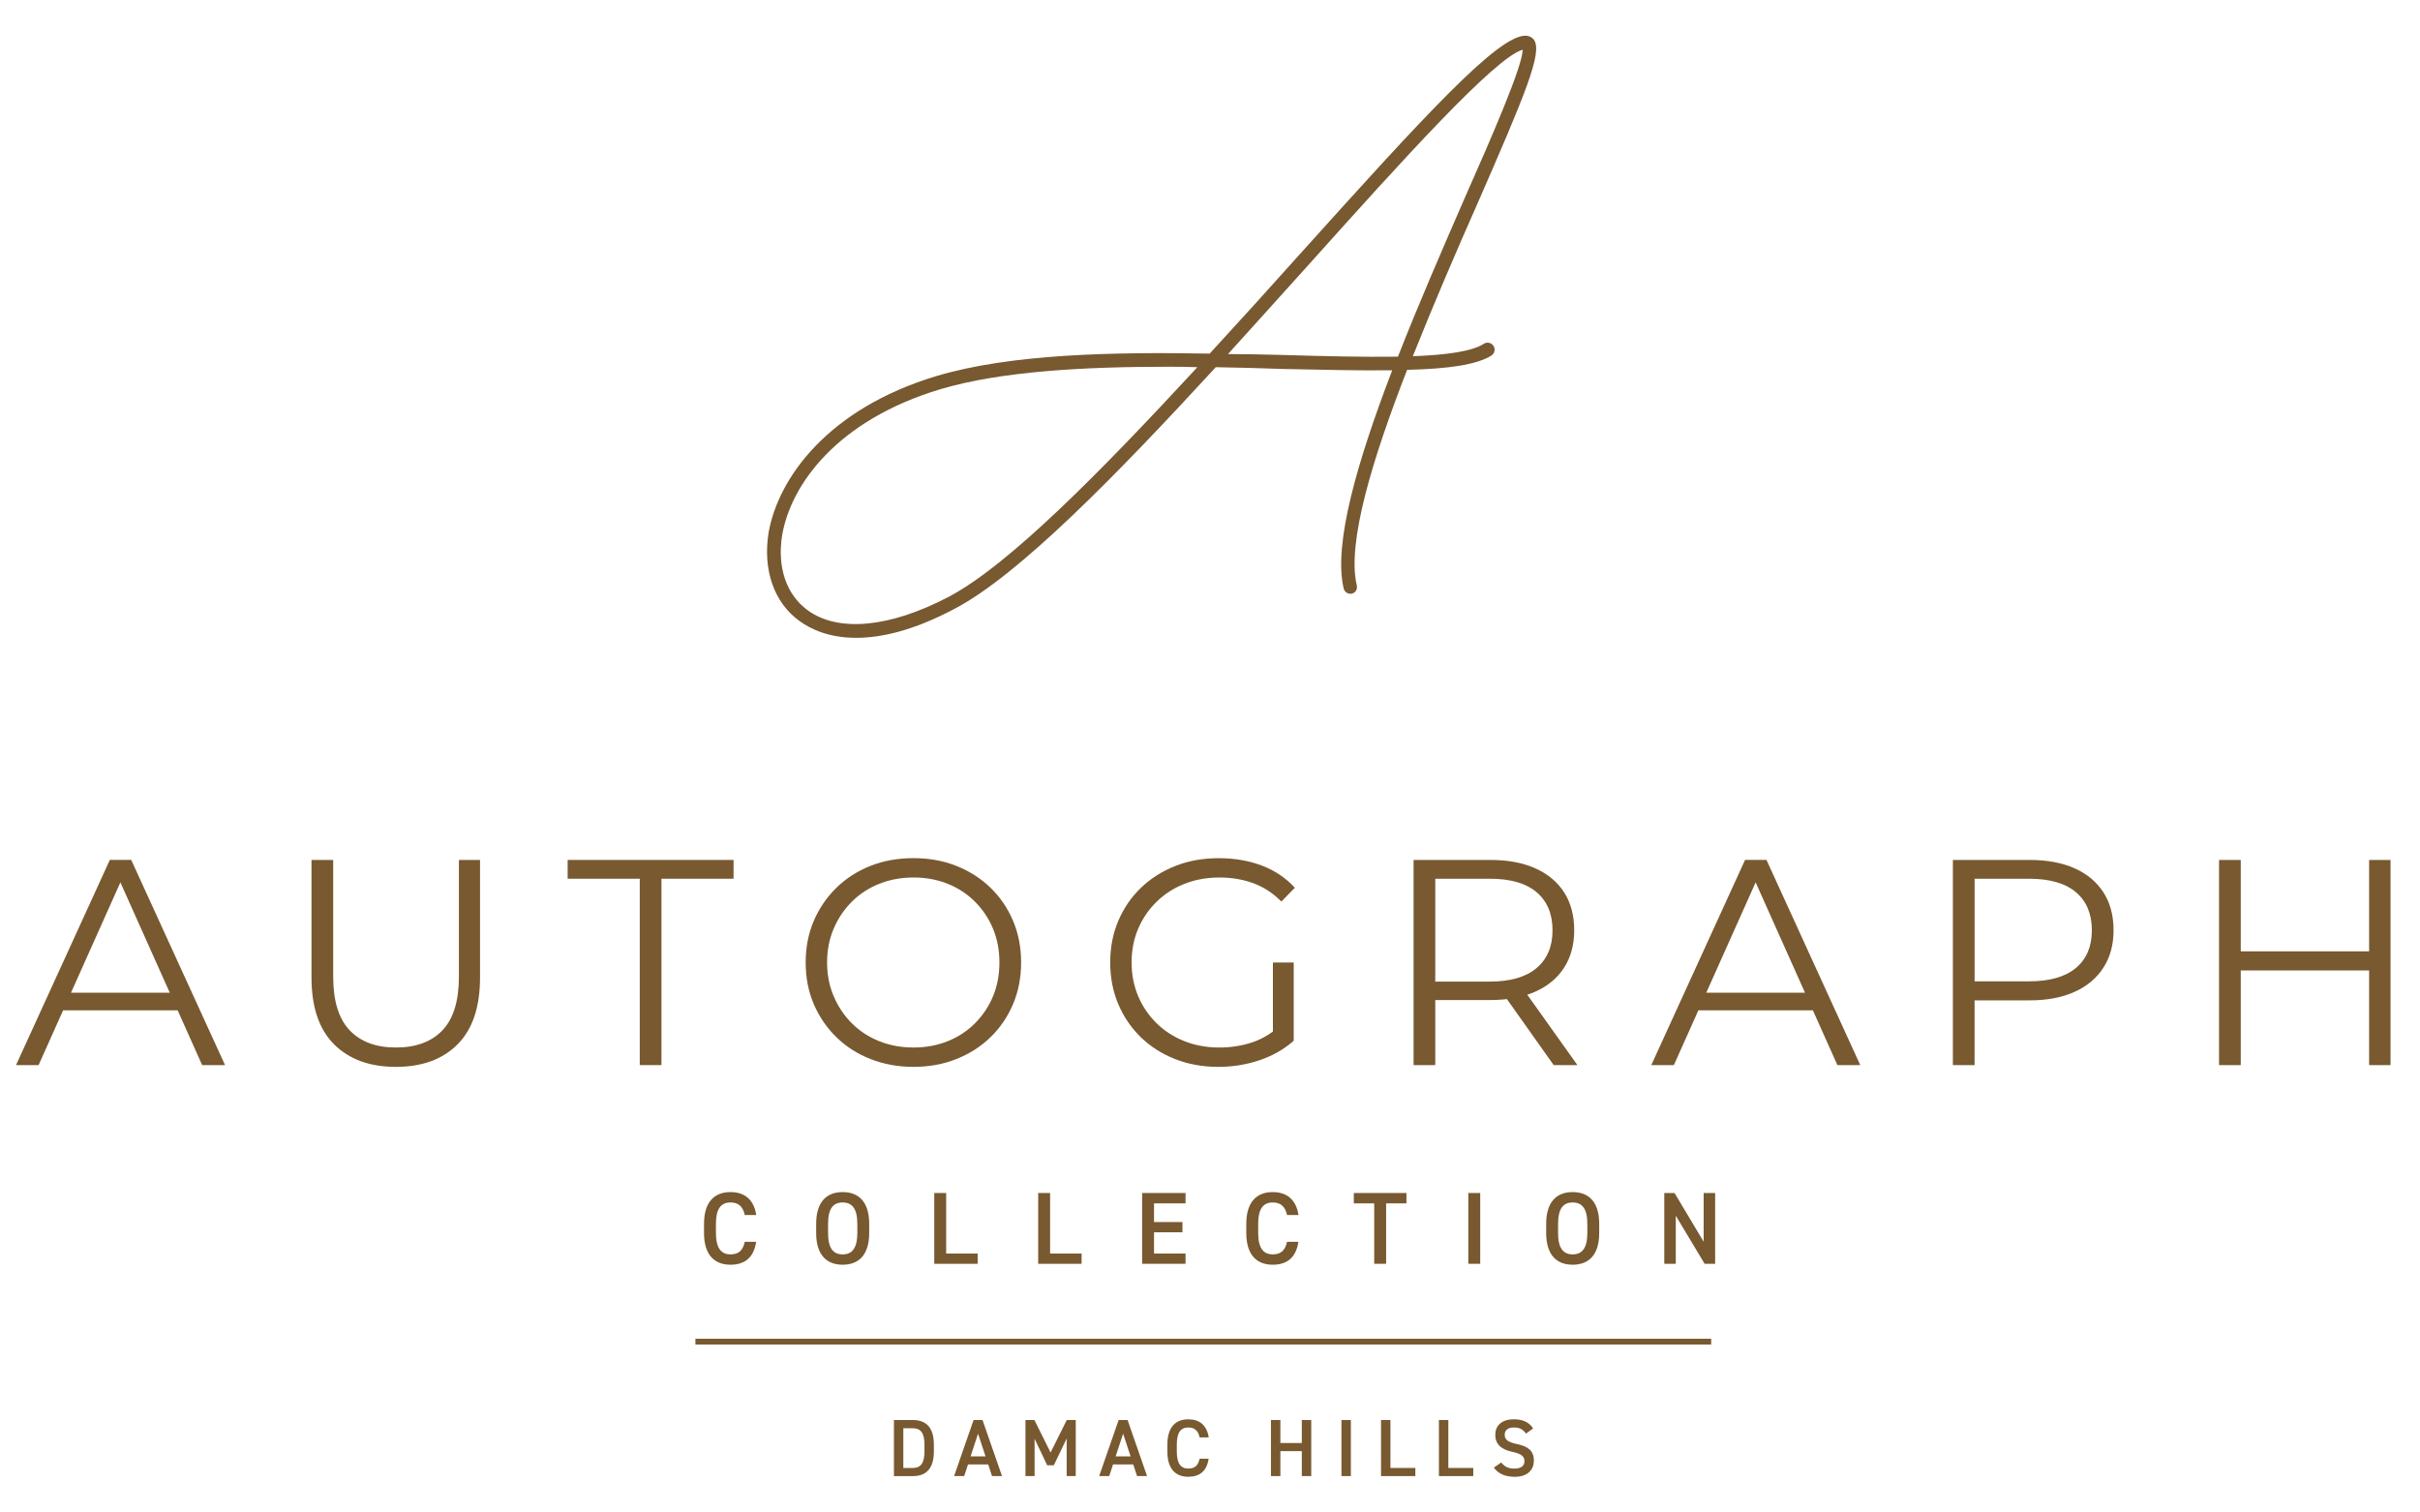 <?xml version="1.0" encoding="utf-8"?>
<!-- Generator: Adobe Illustrator 16.0.0, SVG Export Plug-In . SVG Version: 6.00 Build 0)  -->
<!DOCTYPE svg PUBLIC "-//W3C//DTD SVG 1.1//EN" "http://www.w3.org/Graphics/SVG/1.1/DTD/svg11.dtd">
<svg version="1.1" id="Layer_1" xmlns="http://www.w3.org/2000/svg" xmlns:xlink="http://www.w3.org/1999/xlink" x="0px" y="0px"
	 width="120px" height="75px" viewBox="0 0 120 75" enable-background="new 0 0 120 75" xml:space="preserve">
<path fill="none" stroke="#A08C6A" stroke-width="6" d="M80.442,29.797"/>
<path fill="none" stroke="#A08C6A" stroke-width="6" d="M80.442,55.624"/>
<path fill="#785930" d="M2.626,50.098l0.32-0.871h5.916l0.32,0.871H2.626z M0.795,52.815l4.651-10.174h1.061l4.652,10.174h-1.135
	l-4.273-9.549h0.437l-4.274,9.549H0.795z"/>
<path fill="#785930" d="M19.632,52.903c-1.299,0-2.321-0.373-3.067-1.119c-0.747-0.746-1.119-1.851-1.119-3.313v-5.829h1.076v5.785
	c0,1.202,0.271,2.088,0.813,2.659c0.543,0.572,1.309,0.857,2.297,0.857c0.998,0,1.768-0.285,2.311-0.857
	c0.542-0.571,0.813-1.457,0.813-2.659v-5.785h1.047v5.829c0,1.463-0.371,2.567-1.112,3.313S20.93,52.903,19.632,52.903"/>
<rect x="-85.833" y="-44.344" fill="none" width="291" height="163.688"/>
<polygon fill="#785930" points="31.724,52.815 31.724,43.573 28.148,43.573 28.148,42.642 36.375,42.642 36.375,43.573 32.8,43.573 
	32.8,52.815 "/>
<path fill="#785930" d="M45.299,51.943c0.611,0,1.175-0.104,1.694-0.313c0.519-0.208,0.969-0.503,1.352-0.887
	c0.382-0.382,0.681-0.827,0.894-1.336c0.213-0.509,0.319-1.068,0.319-1.68c0-0.61-0.106-1.169-0.319-1.678
	c-0.213-0.51-0.512-0.955-0.894-1.338c-0.383-0.382-0.833-0.678-1.352-0.886c-0.519-0.209-1.083-0.313-1.694-0.313
	c-0.61,0-1.177,0.104-1.7,0.313c-0.523,0.208-0.976,0.504-1.358,0.886c-0.383,0.383-0.684,0.828-0.901,1.338
	c-0.218,0.509-0.328,1.067-0.328,1.678c0,0.602,0.109,1.158,0.328,1.673c0.218,0.513,0.518,0.961,0.901,1.343
	c0.382,0.384,0.835,0.679,1.358,0.887C44.122,51.84,44.689,51.943,45.299,51.943 M45.299,52.903c-0.765,0-1.474-0.129-2.129-0.386
	c-0.654-0.256-1.221-0.619-1.7-1.09c-0.48-0.469-0.853-1.018-1.12-1.643c-0.267-0.624-0.399-1.311-0.399-2.057
	c0-0.745,0.133-1.431,0.399-2.057c0.267-0.625,0.64-1.172,1.12-1.643c0.479-0.47,1.043-0.832,1.693-1.09
	c0.649-0.257,1.361-0.384,2.136-0.384c0.766,0,1.473,0.127,2.123,0.384c0.648,0.258,1.213,0.618,1.693,1.083
	c0.48,0.466,0.853,1.013,1.12,1.642c0.266,0.631,0.399,1.319,0.399,2.064c0,0.746-0.133,1.435-0.399,2.064
	c-0.267,0.63-0.64,1.177-1.12,1.643c-0.479,0.465-1.044,0.826-1.693,1.082C46.772,52.774,46.065,52.903,45.299,52.903"/>
<path fill="#785930" d="M63.119,51.479v-3.75h1.032v3.881L63.119,51.479z M60.415,52.903c-0.774,0-1.489-0.129-2.144-0.386
	c-0.654-0.256-1.22-0.617-1.7-1.082c-0.479-0.466-0.853-1.013-1.119-1.643s-0.4-1.318-0.4-2.064c0-0.745,0.133-1.434,0.4-2.064
	c0.267-0.629,0.642-1.176,1.126-1.642c0.484-0.465,1.054-0.825,1.708-1.083c0.654-0.257,1.369-0.384,2.145-0.384
	c0.773,0,1.484,0.12,2.128,0.362c0.646,0.243,1.194,0.61,1.649,1.104l-0.668,0.684c-0.427-0.427-0.896-0.731-1.409-0.916
	c-0.514-0.184-1.066-0.276-1.657-0.276c-0.631,0-1.209,0.104-1.737,0.313c-0.528,0.208-0.989,0.504-1.381,0.886
	c-0.393,0.383-0.697,0.828-0.916,1.338c-0.218,0.509-0.327,1.067-0.327,1.678c0,0.602,0.109,1.158,0.327,1.673
	c0.218,0.513,0.523,0.961,0.916,1.343c0.392,0.384,0.853,0.679,1.381,0.887c0.528,0.209,1.103,0.313,1.722,0.313
	c0.581,0,1.131-0.087,1.65-0.261c0.518-0.175,0.995-0.47,1.431-0.887l0.611,0.813c-0.485,0.427-1.052,0.748-1.701,0.967
	C61.8,52.794,61.122,52.903,60.415,52.903"/>
<path fill="#785930" d="M77.042,52.815l-2.616-3.691h1.163l2.63,3.691H77.042z M71.17,49.183l-0.479-0.509h3.183
	c1.018,0,1.79-0.223,2.318-0.669s0.793-1.07,0.793-1.874c0-0.814-0.265-1.444-0.793-1.891c-0.528-0.445-1.301-0.667-2.318-0.667
	h-3.183l0.479-0.51V49.183z M70.095,52.815V42.642h3.808c0.862,0,1.604,0.139,2.224,0.414c0.62,0.276,1.098,0.675,1.432,1.192
	c0.334,0.519,0.501,1.146,0.501,1.883c0,0.716-0.167,1.334-0.501,1.853s-0.812,0.916-1.432,1.191
	c-0.62,0.276-1.361,0.414-2.224,0.414h-3.212l0.479-0.494v3.721H70.095z"/>
<rect x="-85.833" y="-44.344" fill="none" width="291" height="163.688"/>
<path fill="#785930" d="M83.713,50.098l0.319-0.871h5.916l0.32,0.871H83.713z M81.882,52.815l4.65-10.174h1.062l4.65,10.174h-1.134
	l-4.272-9.549h0.437l-4.273,9.549H81.882z"/>
<path fill="#785930" d="M97.914,49.183l-0.48-0.522h3.185c1.017,0,1.789-0.221,2.318-0.662c0.528-0.441,0.791-1.063,0.791-1.867
	c0-0.814-0.263-1.444-0.791-1.891c-0.529-0.445-1.302-0.667-2.318-0.667h-3.185l0.48-0.51V49.183z M96.837,52.815V42.642h3.809
	c0.862,0,1.604,0.139,2.225,0.414c0.619,0.276,1.096,0.675,1.43,1.192c0.335,0.519,0.503,1.146,0.503,1.883
	c0,0.716-0.168,1.334-0.503,1.853c-0.334,0.519-0.811,0.919-1.43,1.199c-0.621,0.281-1.362,0.422-2.225,0.422h-3.213l0.48-0.51
	v3.721H96.837z"/>
<rect x="-85.833" y="-44.344" fill="none" width="291" height="163.688"/>
<path fill="#785930" d="M117.477,42.642h1.062v10.174h-1.062V42.642z M117.579,48.121h-6.584v-0.945h6.584V48.121z M111.112,52.815
	h-1.076V42.642h1.076V52.815z"/>
<path fill="#785930" d="M36.93,60.248c-0.091-0.429-0.321-0.621-0.707-0.621c-0.468,0-0.722,0.305-0.722,1.063v0.447
	c0,0.748,0.254,1.064,0.722,1.064c0.402,0,0.616-0.193,0.707-0.622h0.565c-0.117,0.789-0.575,1.135-1.272,1.135
	c-0.783,0-1.313-0.474-1.313-1.577v-0.447c0-1.104,0.529-1.578,1.313-1.578c0.697,0,1.161,0.373,1.277,1.137H36.93z"/>
<path fill="#785930" d="M41.061,61.137c0,0.758,0.254,1.064,0.723,1.064s0.728-0.307,0.728-1.064v-0.447
	c0-0.758-0.259-1.063-0.728-1.063s-0.723,0.305-0.723,1.063V61.137z M41.784,62.714c-0.784,0-1.313-0.474-1.313-1.577v-0.447
	c0-1.104,0.528-1.578,1.313-1.578c0.789,0,1.317,0.474,1.317,1.578v0.447C43.101,62.24,42.573,62.714,41.784,62.714"/>
<rect x="-85.833" y="-44.344" fill="none" width="291" height="163.688"/>
<polygon fill="#785930" points="46.917,62.16 48.479,62.16 48.479,62.669 46.327,62.669 46.327,59.158 46.917,59.158 "/>
<polygon fill="#785930" points="52.071,62.16 53.633,62.16 53.633,62.669 51.481,62.669 51.481,59.158 52.071,59.158 "/>
<polygon fill="#785930" points="58.787,59.158 58.787,59.672 57.225,59.672 57.225,60.598 58.634,60.598 58.634,61.106 
	57.225,61.106 57.225,62.16 58.787,62.16 58.787,62.668 56.635,62.668 56.635,59.158 "/>
<path fill="#785930" d="M63.819,60.248c-0.093-0.429-0.321-0.621-0.708-0.621c-0.467,0-0.722,0.305-0.722,1.063v0.447
	c0,0.748,0.255,1.064,0.722,1.064c0.402,0,0.615-0.193,0.708-0.622h0.565c-0.118,0.789-0.576,1.135-1.273,1.135
	c-0.782,0-1.312-0.474-1.312-1.577v-0.447c0-1.104,0.529-1.578,1.312-1.578c0.697,0,1.161,0.373,1.277,1.137H63.819z"/>
<rect x="-85.833" y="-44.344" fill="none" width="291" height="163.688"/>
<polygon fill="#785930" points="69.741,59.158 69.741,59.672 68.733,59.672 68.733,62.668 68.143,62.668 68.143,59.672 
	67.131,59.672 67.131,59.158 "/>
<rect x="72.809" y="59.158" fill="#785930" width="0.59" height="3.51"/>
<path fill="#785930" d="M77.26,61.137c0,0.758,0.254,1.064,0.723,1.064c0.468,0,0.728-0.307,0.728-1.064v-0.447
	c0-0.758-0.26-1.063-0.728-1.063c-0.469,0-0.723,0.305-0.723,1.063V61.137z M77.983,62.714c-0.783,0-1.313-0.474-1.313-1.577v-0.447
	c0-1.104,0.529-1.578,1.313-1.578c0.788,0,1.317,0.474,1.317,1.578v0.447C79.3,62.24,78.771,62.714,77.983,62.714"/>
<rect x="-85.833" y="-44.344" fill="none" width="291" height="163.688"/>
<polygon fill="#785930" points="85.049,59.158 85.049,62.668 84.526,62.668 83.096,60.282 83.096,62.668 82.526,62.668 
	82.526,59.158 83.035,59.158 84.479,61.574 84.479,59.158 "/>
<path fill="#785930" d="M69.319,17.687c1.021-2.606,2.194-5.298,3.279-7.795c1.368-3.083,2.888-6.58,2.909-7.427
	c-1.367,0.37-6.058,5.581-10.597,10.641c-1.303,1.455-2.671,2.953-4.018,4.451c0.912,0,1.824,0.022,2.693,0.044
	C65.649,17.665,67.625,17.709,69.319,17.687 M59.374,18.208c-0.5-0.022-0.999-0.022-1.5-0.022c-4.082,0-8.208,0.218-11.226,1.108
	c-5.146,1.541-7.426,4.733-7.861,7.23c-0.261,1.586,0.195,2.954,1.26,3.735c1.52,1.107,4.061,0.868,6.97-0.651
	C50.014,28.045,54.639,23.333,59.374,18.208 M69.775,18.338c-1.715,4.408-2.996,8.578-2.497,10.684
	c0.044,0.196-0.065,0.37-0.238,0.413c-0.174,0.044-0.37-0.065-0.413-0.261c-0.521-2.215,0.695-6.341,2.409-10.814
	c-1.584,0.022-3.43-0.021-5.449-0.065c-1.063-0.043-2.172-0.065-3.301-0.087c-4.929,5.364-9.793,10.336-12.964,11.987
	c-2.042,1.085-3.648,1.433-4.864,1.433c-1.368,0-2.258-0.435-2.801-0.825c-1.282-0.912-1.846-2.563-1.542-4.409
	c0.478-2.67,2.91-6.124,8.339-7.752c3.648-1.086,8.665-1.195,13.529-1.107c1.498-1.629,2.996-3.28,4.431-4.886
	C70.667,5.7,74.27,1.77,75.638,1.77c0.174,0,0.348,0.087,0.434,0.217c0.413,0.63-0.411,2.628-2.844,8.187
	c-1.021,2.302-2.149,4.93-3.171,7.491c1.673-0.064,2.954-0.239,3.54-0.629c0.151-0.086,0.348-0.043,0.456,0.108
	c0.108,0.152,0.064,0.37-0.087,0.478C73.228,18.099,71.751,18.294,69.775,18.338"/>
<path fill="#785930" d="M45.841,71.969V71.64c0-0.571-0.177-0.817-0.577-0.817h-0.471v1.97h0.471
	C45.664,72.792,45.841,72.542,45.841,71.969 M44.327,73.195v-2.78h0.938c0.625,0,1.043,0.335,1.043,1.225v0.329
	c0,0.892-0.418,1.227-1.043,1.227H44.327z"/>
<rect x="-85.833" y="-44.344" fill="none" width="291" height="163.688"/>
<path fill="#785930" d="M48.128,72.216h0.741l-0.371-1.123L48.128,72.216z M47.311,73.195l0.966-2.78h0.443l0.967,2.78h-0.496
	l-0.188-0.576h-1.003l-0.189,0.576H47.311z"/>
<polygon fill="#785930" points="52.095,72.027 52.897,70.415 53.343,70.415 53.343,73.194 52.893,73.194 52.893,71.333 
	52.256,72.658 51.926,72.658 51.302,71.346 51.302,73.194 50.85,73.194 50.85,70.415 51.293,70.415 "/>
<path fill="#785930" d="M55.321,72.216h0.741l-0.37-1.123L55.321,72.216z M54.504,73.195l0.966-2.78h0.443l0.966,2.78h-0.495
	l-0.189-0.576h-1.003l-0.189,0.576H54.504z"/>
<path fill="#785930" d="M59.486,71.277c-0.073-0.338-0.254-0.492-0.56-0.492c-0.371,0-0.572,0.242-0.572,0.843v0.354
	c0,0.592,0.201,0.841,0.572,0.841c0.318,0,0.487-0.152,0.56-0.49h0.447c-0.093,0.624-0.455,0.896-1.007,0.896
	c-0.62,0-1.039-0.374-1.039-1.247v-0.354c0-0.874,0.419-1.248,1.039-1.248c0.552,0,0.918,0.293,1.011,0.897H59.486z"/>
<rect x="-85.833" y="-44.344" fill="none" width="291" height="163.688"/>
<polygon fill="#785930" points="63.49,71.555 64.552,71.555 64.552,70.415 65.02,70.415 65.02,73.195 64.552,73.195 64.552,71.958 
	63.49,71.958 63.49,73.195 63.022,73.195 63.022,70.415 63.49,70.415 "/>
<rect x="66.518" y="70.415" fill="#785930" width="0.467" height="2.78"/>
<polygon fill="#785930" points="68.947,72.792 70.183,72.792 70.183,73.195 68.48,73.195 68.48,70.415 68.947,70.415 "/>
<polygon fill="#785930" points="71.818,72.792 73.055,72.792 73.055,73.195 71.351,73.195 71.351,70.415 71.818,70.415 "/>
<path fill="#785930" d="M75.668,71.088c-0.137-0.189-0.286-0.303-0.601-0.303c-0.285,0-0.454,0.13-0.454,0.363
	c0,0.266,0.209,0.371,0.596,0.455c0.56,0.121,0.851,0.33,0.851,0.83c0,0.414-0.278,0.797-0.946,0.797
	c-0.476,0-0.811-0.146-1.04-0.455l0.366-0.254c0.165,0.198,0.33,0.302,0.649,0.302c0.382,0,0.503-0.168,0.503-0.37
	c0-0.222-0.125-0.358-0.608-0.462c-0.536-0.114-0.838-0.372-0.838-0.843c0-0.418,0.274-0.769,0.926-0.769
	c0.444,0,0.754,0.148,0.95,0.454L75.668,71.088z"/>
<rect x="-85.833" y="-44.344" fill="none" width="291" height="163.688"/>
<rect x="34.483" y="66.385" fill="#785930" width="50.369" height="0.286"/>
</svg>

